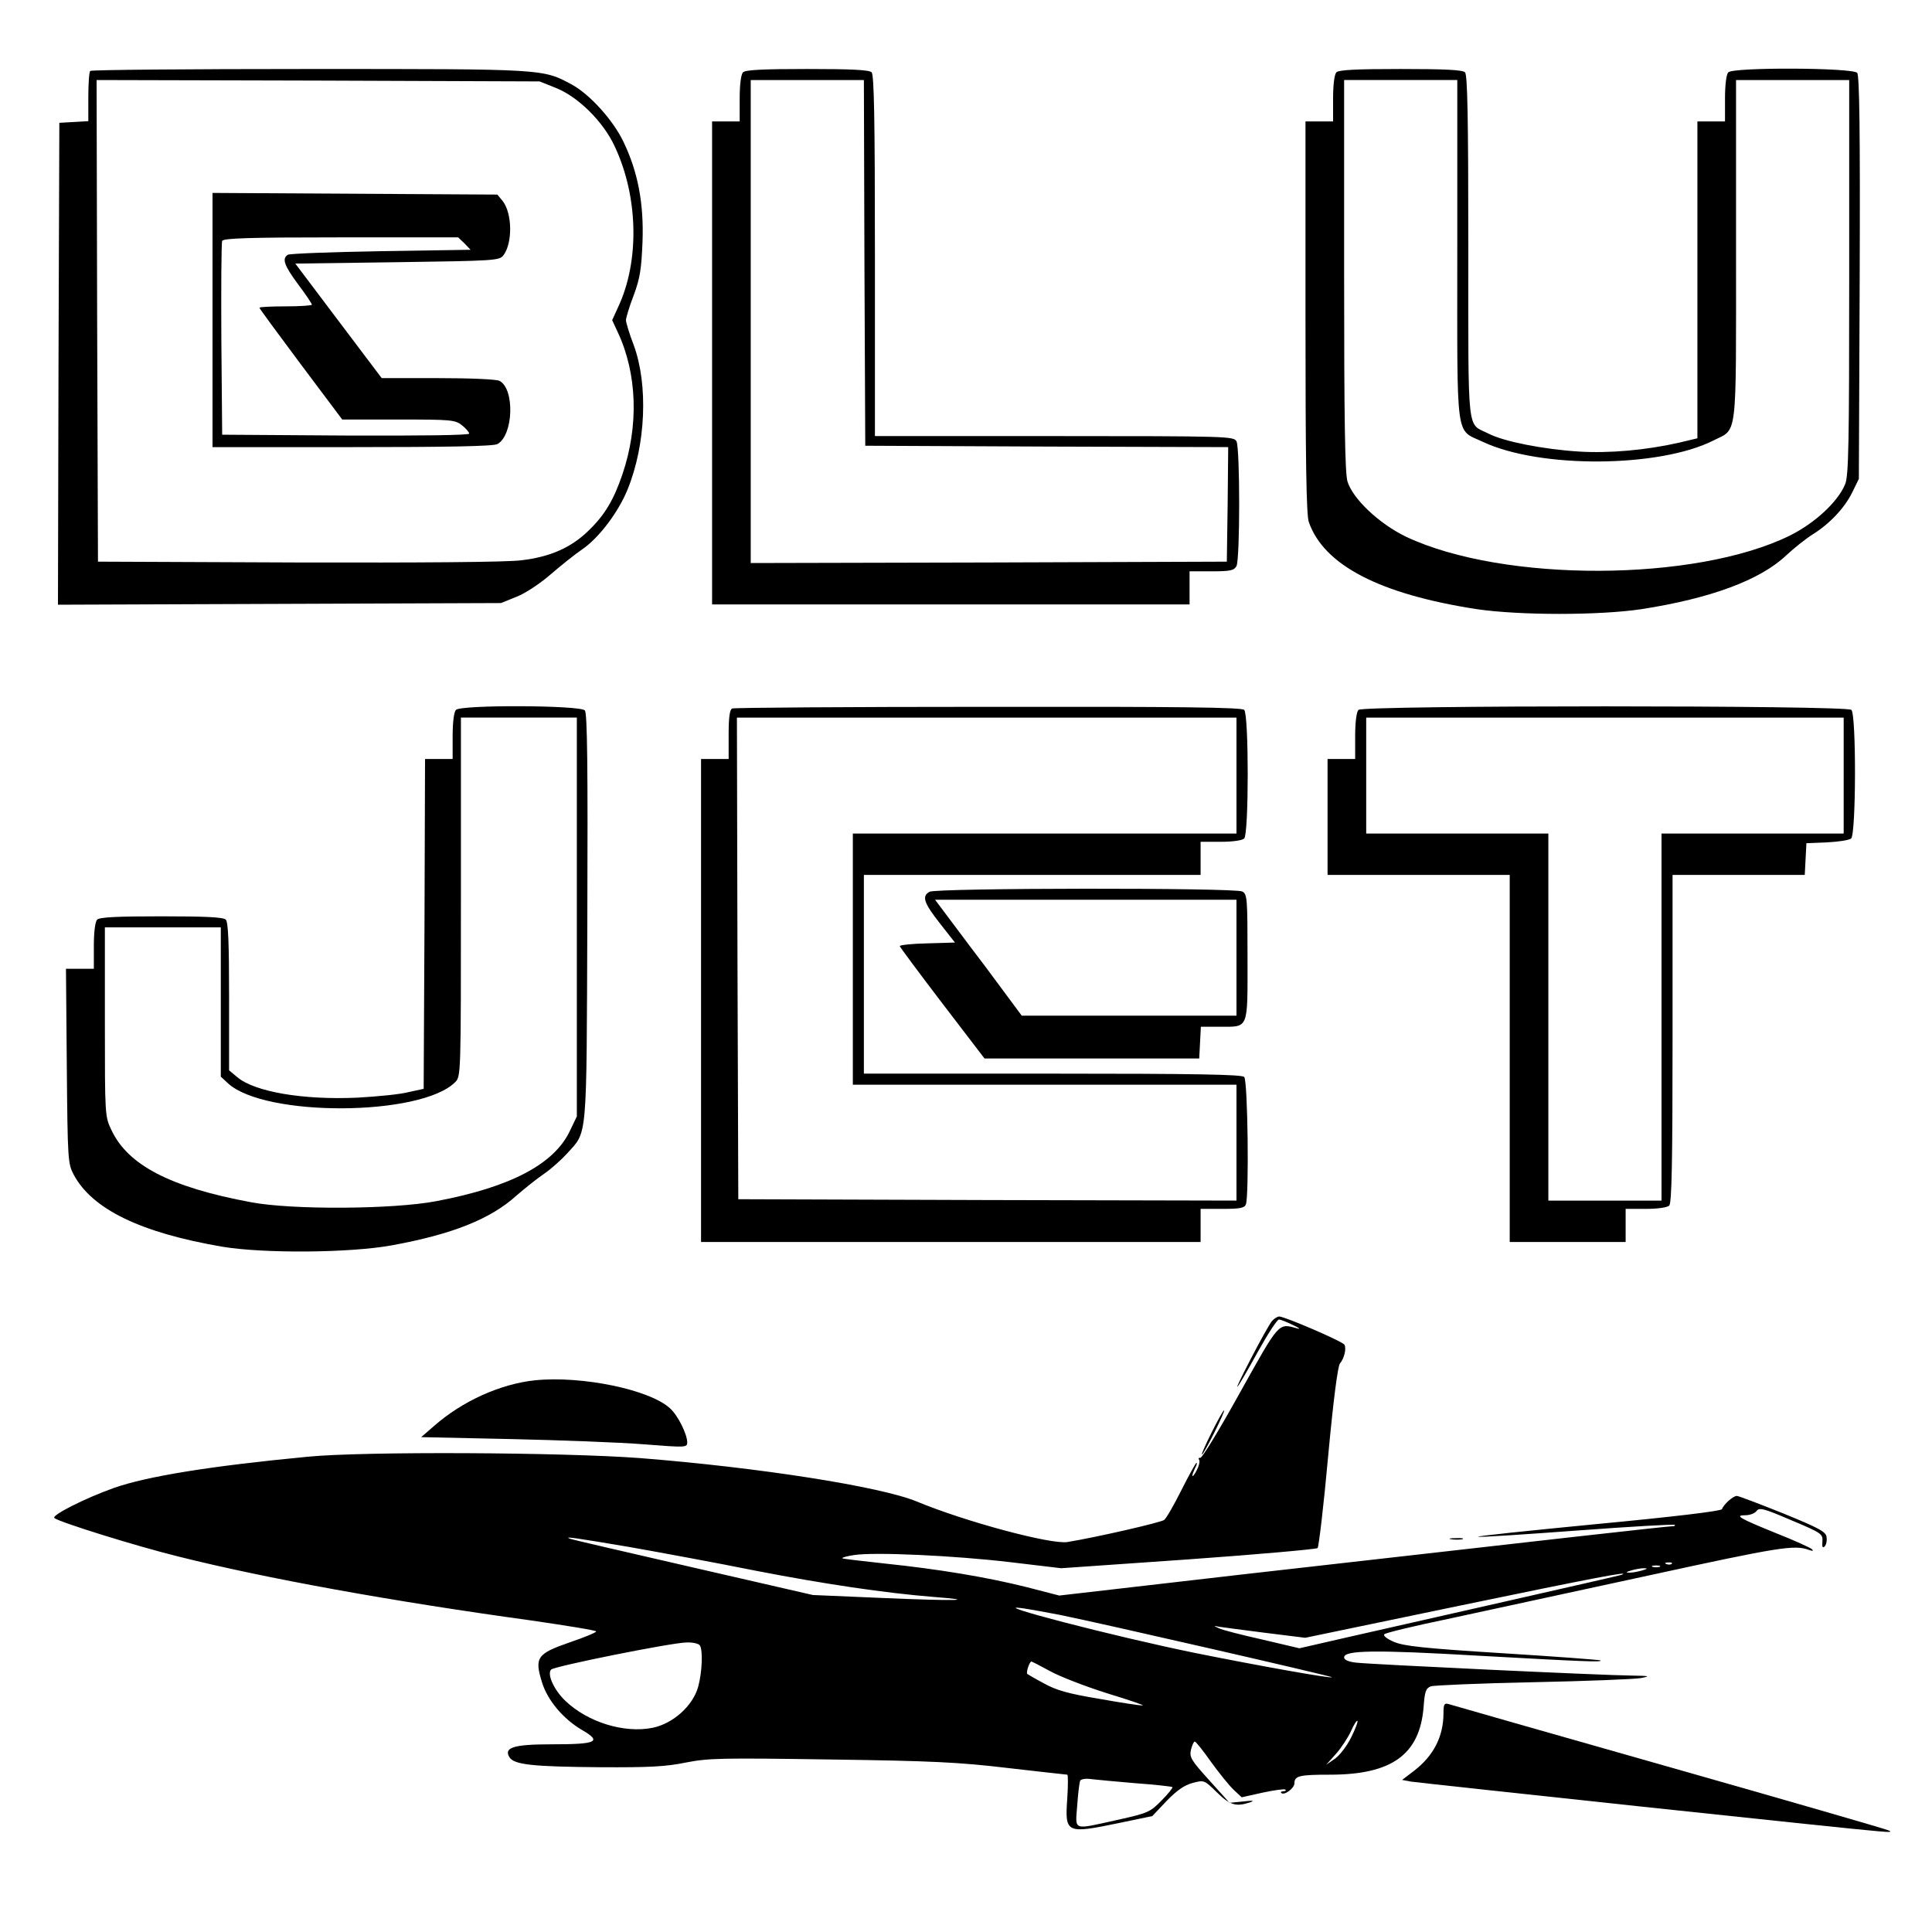 <?xml version="1.0" standalone="no"?>
<!DOCTYPE svg PUBLIC "-//W3C//DTD SVG 20010904//EN"
 "http://www.w3.org/TR/2001/REC-SVG-20010904/DTD/svg10.dtd">
<svg version="1.0" xmlns="http://www.w3.org/2000/svg"
 width="700pt" height="700pt" viewBox="0 0 700 700"
 preserveAspectRatio="xMidYMid meet">
<g transform="translate(0,700) scale(0.1,-0.1)"
fill="#000000" stroke="none">
<path d="M327 6743 c-4 -3 -7 -46 -7 -94 l0 -88 -52 -3 -53 -3 -3 -873 -2
-873 802 3 803 3 57 23 c33 13 85 48 122 80 36 31 88 73 116 92 60 41 131 135
164 217 66 162 75 379 22 523 -16 41 -28 82 -28 90 0 8 12 49 28 90 23 62 28
95 32 195 5 139 -17 253 -69 361 -37 78 -121 171 -186 207 -107 58 -97 57
-953 57 -433 0 -790 -3 -793 -7z m1688 -62 c80 -32 171 -122 212 -211 86 -182
91 -417 12 -584 l-21 -46 20 -43 c71 -151 77 -340 17 -516 -31 -91 -63 -146
-122 -203 -63 -62 -140 -96 -244 -108 -51 -7 -368 -9 -809 -8 l-725 3 -3 873
-2 872 802 -2 803 -3 60 -24z"/>
<path d="M770 5840 l0 -460 506 0 c343 0 512 3 526 11 58 31 64 199 8 229 -11
6 -109 10 -223 10 l-204 0 -157 208 -156 207 369 5 c355 5 371 6 385 25 34 45
32 153 -3 197 l-19 23 -516 3 -516 3 0 -461z m913 278 l22 -23 -325 -5 c-179
-3 -331 -9 -337 -13 -22 -14 -14 -38 37 -107 28 -37 50 -70 50 -74 0 -3 -43
-6 -95 -6 -52 0 -95 -2 -95 -5 0 -3 68 -95 150 -205 l150 -200 204 0 c191 0
205 -1 230 -21 14 -11 26 -25 26 -30 0 -6 -174 -8 -447 -7 l-448 3 -3 345 c-1
190 0 351 3 357 3 10 98 13 430 13 l425 0 23 -22z"/>
<path d="M2692 6738 c-7 -7 -12 -44 -12 -95 l0 -83 -50 0 -50 0 0 -875 0 -875
865 0 865 0 0 60 0 60 80 0 c68 0 81 3 90 19 13 26 13 426 0 452 -10 18 -28
19 -660 19 l-650 0 0 653 c0 495 -3 656 -12 665 -9 9 -74 12 -233 12 -159 0
-224 -3 -233 -12z m440 -690 l3 -663 658 -3 657 -2 -2 -208 -3 -207 -862 -3
-863 -2 0 875 0 875 205 0 205 0 2 -662z"/>
<path d="M4842 6738 c-7 -7 -12 -44 -12 -95 l0 -83 -50 0 -50 0 0 -709 c0
-515 3 -717 12 -742 54 -157 258 -262 608 -316 156 -23 445 -23 598 0 250 39
429 105 524 195 29 27 72 61 96 76 61 38 115 95 143 152 l24 49 3 729 c2 535
-1 732 -9 742 -16 19 -448 21 -467 2 -7 -7 -12 -44 -12 -95 l0 -83 -50 0 -50
0 0 -574 0 -574 -67 -16 c-119 -27 -253 -39 -363 -32 -127 8 -271 36 -327 65
-79 40 -73 -20 -73 675 0 470 -3 625 -12 634 -9 9 -74 12 -233 12 -159 0 -224
-3 -233 -12z m438 -646 c0 -704 -8 -645 93 -693 206 -97 639 -94 835 5 88 45
82 -9 82 688 l0 618 205 0 205 0 0 -715 c0 -603 -2 -721 -15 -750 -26 -63
-109 -140 -199 -185 -342 -169 -1039 -171 -1391 -5 -98 47 -194 138 -213 201
-9 31 -12 226 -12 748 l0 706 205 0 205 0 0 -618z"/>
<path d="M1652 4428 c-7 -7 -12 -44 -12 -95 l0 -83 -50 0 -50 0 -2 -597 -3
-598 -55 -12 c-30 -8 -113 -16 -185 -20 -197 -9 -372 21 -435 74 l-30 25 0
267 c0 194 -3 270 -12 279 -9 9 -74 12 -233 12 -159 0 -224 -3 -233 -12 -7 -7
-12 -44 -12 -95 l0 -83 -50 0 -51 0 3 -352 c3 -342 4 -354 25 -394 67 -125
241 -210 538 -261 149 -25 462 -23 615 5 219 40 357 95 451 180 30 26 75 62
100 79 25 17 62 50 83 73 75 84 71 31 74 854 2 546 0 742 -9 752 -15 19 -448
21 -467 2z m438 -750 l0 -723 -24 -50 c-56 -122 -215 -206 -485 -257 -156 -30
-523 -32 -671 -4 -292 54 -446 134 -506 261 -24 50 -24 53 -24 393 l0 342 210
0 210 0 0 -270 0 -271 26 -24 c133 -123 699 -120 823 4 21 21 21 24 21 671 l0
650 210 0 210 0 0 -722z"/>
<path d="M2653 4433 c-9 -3 -13 -32 -13 -94 l0 -89 -50 0 -50 0 0 -875 0 -875
905 0 905 0 0 60 0 60 79 0 c63 0 80 3 85 16 12 31 7 449 -6 462 -9 9 -177 12
-695 12 l-683 0 0 360 0 360 610 0 610 0 0 60 0 60 73 0 c43 0 78 5 85 12 17
17 17 449 0 466 -9 9 -228 12 -927 11 -504 0 -922 -3 -928 -6z m1827 -243 l0
-210 -695 0 -695 0 0 -455 0 -455 695 0 695 0 0 -210 0 -210 -902 2 -903 3 -3
873 -2 872 905 0 905 0 0 -210z"/>
<path d="M4922 4428 c-7 -7 -12 -44 -12 -95 l0 -83 -50 0 -50 0 0 -210 0 -210
330 0 330 0 0 -665 0 -665 210 0 210 0 0 60 0 60 73 0 c43 0 78 5 85 12 9 9
12 157 12 605 l0 593 240 0 239 0 3 58 3 57 75 3 c41 2 80 8 87 14 18 15 19
448 1 466 -17 17 -1769 17 -1786 0z m1758 -238 l0 -210 -330 0 -330 0 0 -665
0 -665 -205 0 -205 0 0 665 0 665 -330 0 -330 0 0 210 0 210 865 0 865 0 0
-210z"/>
<path d="M3368 3769 c-29 -16 -21 -40 37 -114 l55 -70 -100 -3 c-55 -1 -100
-6 -100 -10 1 -4 70 -97 154 -207 l153 -200 389 0 389 0 3 58 3 57 65 0 c110
0 104 -15 104 250 0 216 -1 230 -19 240 -27 14 -1109 13 -1133 -1z m1112 -239
l0 -210 -389 0 -389 0 -132 178 c-74 97 -144 192 -158 210 l-24 32 546 0 546
0 0 -210z"/>
<path d="M4608 2213 c-8 -10 -43 -72 -77 -138 -75 -145 -60 -129 28 30 35 63
69 115 75 114 6 0 29 -9 51 -20 22 -10 29 -16 15 -12 -69 19 -63 26 -207 -232
-73 -132 -138 -239 -144 -237 -6 1 -8 -2 -4 -8 3 -5 -1 -22 -9 -37 -8 -16 -15
-24 -16 -20 0 5 5 17 10 28 6 10 8 19 5 19 -2 0 -27 -44 -54 -98 -27 -54 -55
-103 -63 -109 -11 -9 -241 -62 -350 -80 -58 -10 -369 73 -547 147 -131 54
-571 123 -1001 157 -278 21 -1002 25 -1205 5 -356 -34 -582 -71 -702 -113
-104 -37 -227 -99 -216 -109 15 -14 293 -101 451 -140 315 -79 773 -162 1275
-231 130 -19 237 -36 237 -40 0 -4 -44 -22 -97 -40 -118 -41 -127 -55 -99
-145 20 -65 77 -132 143 -171 76 -44 57 -53 -111 -53 -135 0 -172 -12 -150
-47 17 -27 84 -34 329 -36 177 -1 237 2 310 17 82 16 128 17 525 11 367 -5
467 -10 643 -31 114 -13 211 -24 214 -24 3 0 3 -38 0 -85 -9 -128 -5 -130 188
-90 l120 25 52 55 c37 38 64 57 94 65 42 11 42 11 88 -34 48 -47 69 -53 121
-36 17 6 9 7 -25 3 l-50 -5 -73 81 c-66 73 -73 84 -67 111 4 16 10 30 14 30 4
0 30 -33 59 -74 29 -40 66 -86 82 -101 l29 -27 76 17 c42 9 79 14 82 11 4 -3
0 -6 -7 -6 -7 0 -11 -3 -8 -6 11 -11 48 17 48 35 0 27 19 31 129 31 224 0 325
73 339 245 4 56 8 68 26 75 12 4 179 11 371 15 193 4 368 11 390 15 36 7 32 8
-30 9 -110 1 -955 41 -1002 47 -27 3 -43 10 -43 19 0 26 110 28 488 6 379 -21
449 -24 441 -17 -2 2 -161 14 -354 26 -289 18 -358 26 -394 41 -26 11 -41 23
-35 28 5 5 108 30 229 55 121 26 447 97 725 157 478 104 532 113 585 93 13 -4
17 -4 10 3 -5 5 -64 32 -130 58 -133 54 -152 65 -111 65 16 0 34 7 40 15 10
14 26 10 126 -33 110 -46 115 -50 113 -77 -2 -20 1 -25 8 -18 6 6 9 21 7 34
-2 19 -26 32 -158 86 -85 34 -161 63 -167 63 -14 0 -48 -31 -54 -48 -3 -7
-179 -28 -454 -54 -247 -24 -441 -44 -429 -46 11 -2 175 9 364 23 189 14 346
23 348 20 3 -3 -2 -5 -10 -5 -17 0 -435 -47 -1561 -175 l-659 -76 -116 30
c-147 37 -324 66 -516 86 -83 9 -152 17 -154 19 -2 3 18 8 44 12 75 11 361 -2
564 -26 l185 -22 460 32 c253 18 464 37 469 41 4 4 22 153 38 331 19 205 35
328 43 338 16 19 24 55 16 68 -7 12 -216 102 -236 102 -7 0 -19 -8 -27 -17z
m-2328 -818 c113 -20 319 -58 458 -86 247 -48 470 -81 645 -95 169 -13 77 -15
-180 -4 l-258 11 -435 100 c-239 55 -439 101 -445 104 -26 10 25 2 215 -30z
m3777 -61 c-3 -3 -12 -4 -19 -1 -8 3 -5 6 6 6 11 1 17 -2 13 -5z m-44 -11 c-7
-2 -19 -2 -25 0 -7 3 -2 5 12 5 14 0 19 -2 13 -5z m-63 -13 c-14 -4 -34 -8
-45 -8 -16 0 -15 2 5 8 14 4 34 8 45 8 16 0 15 -2 -5 -8z m-75 -16 c-5 -2
-190 -44 -410 -94 -220 -50 -480 -109 -578 -131 l-179 -41 -136 32 c-76 17
-146 35 -157 41 -19 9 -19 9 2 5 13 -2 88 -12 167 -22 l145 -18 558 116 c487
101 628 128 588 112z m-2035 -145 c153 -31 990 -223 986 -226 -5 -5 -262 41
-496 88 -294 60 -763 182 -625 162 22 -3 83 -14 135 -24z m-1304 -111 c11 -18
8 -96 -6 -148 -18 -69 -91 -135 -165 -150 -103 -21 -236 20 -317 98 -41 39
-67 97 -51 113 12 12 434 97 490 98 23 1 45 -4 49 -11z m1269 -93 c34 -19 127
-55 206 -80 79 -24 137 -44 129 -44 -8 -1 -80 10 -158 24 -114 19 -155 31
-200 56 -32 17 -59 33 -60 34 -5 5 8 45 15 45 2 0 33 -16 68 -35z m1091 -239
c-15 -31 -42 -66 -59 -78 l-32 -22 36 40 c20 23 44 60 54 82 10 23 21 40 23
37 3 -2 -7 -29 -22 -59z m-781 -167 c71 -5 131 -12 133 -14 2 -2 -15 -24 -39
-48 -42 -43 -49 -46 -161 -71 -164 -36 -152 -41 -145 53 3 44 8 84 11 90 4 5
21 8 39 5 17 -2 90 -9 162 -15z"/>
<path d="M1939 1999 c-125 -13 -264 -75 -368 -167 l-45 -39 325 -7 c178 -4
395 -12 482 -19 154 -12 157 -12 157 8 -1 30 -34 97 -62 122 -73 68 -319 119
-489 102z"/>
<path d="M4390 1810 c-22 -44 -38 -80 -35 -80 3 0 23 36 45 80 22 44 38 80 35
80 -3 0 -23 -36 -45 -80z"/>
<path d="M5258 1423 c12 -2 30 -2 40 0 9 3 -1 5 -23 4 -22 0 -30 -2 -17 -4z"/>
<path d="M5230 793 c0 -85 -36 -155 -108 -210 l-42 -32 32 -6 c40 -6 1608
-174 1693 -180 45 -4 54 -3 35 4 -14 6 -374 110 -800 231 -426 121 -783 223
-792 226 -15 4 -18 -1 -18 -33z"/>
</g>
</svg>

